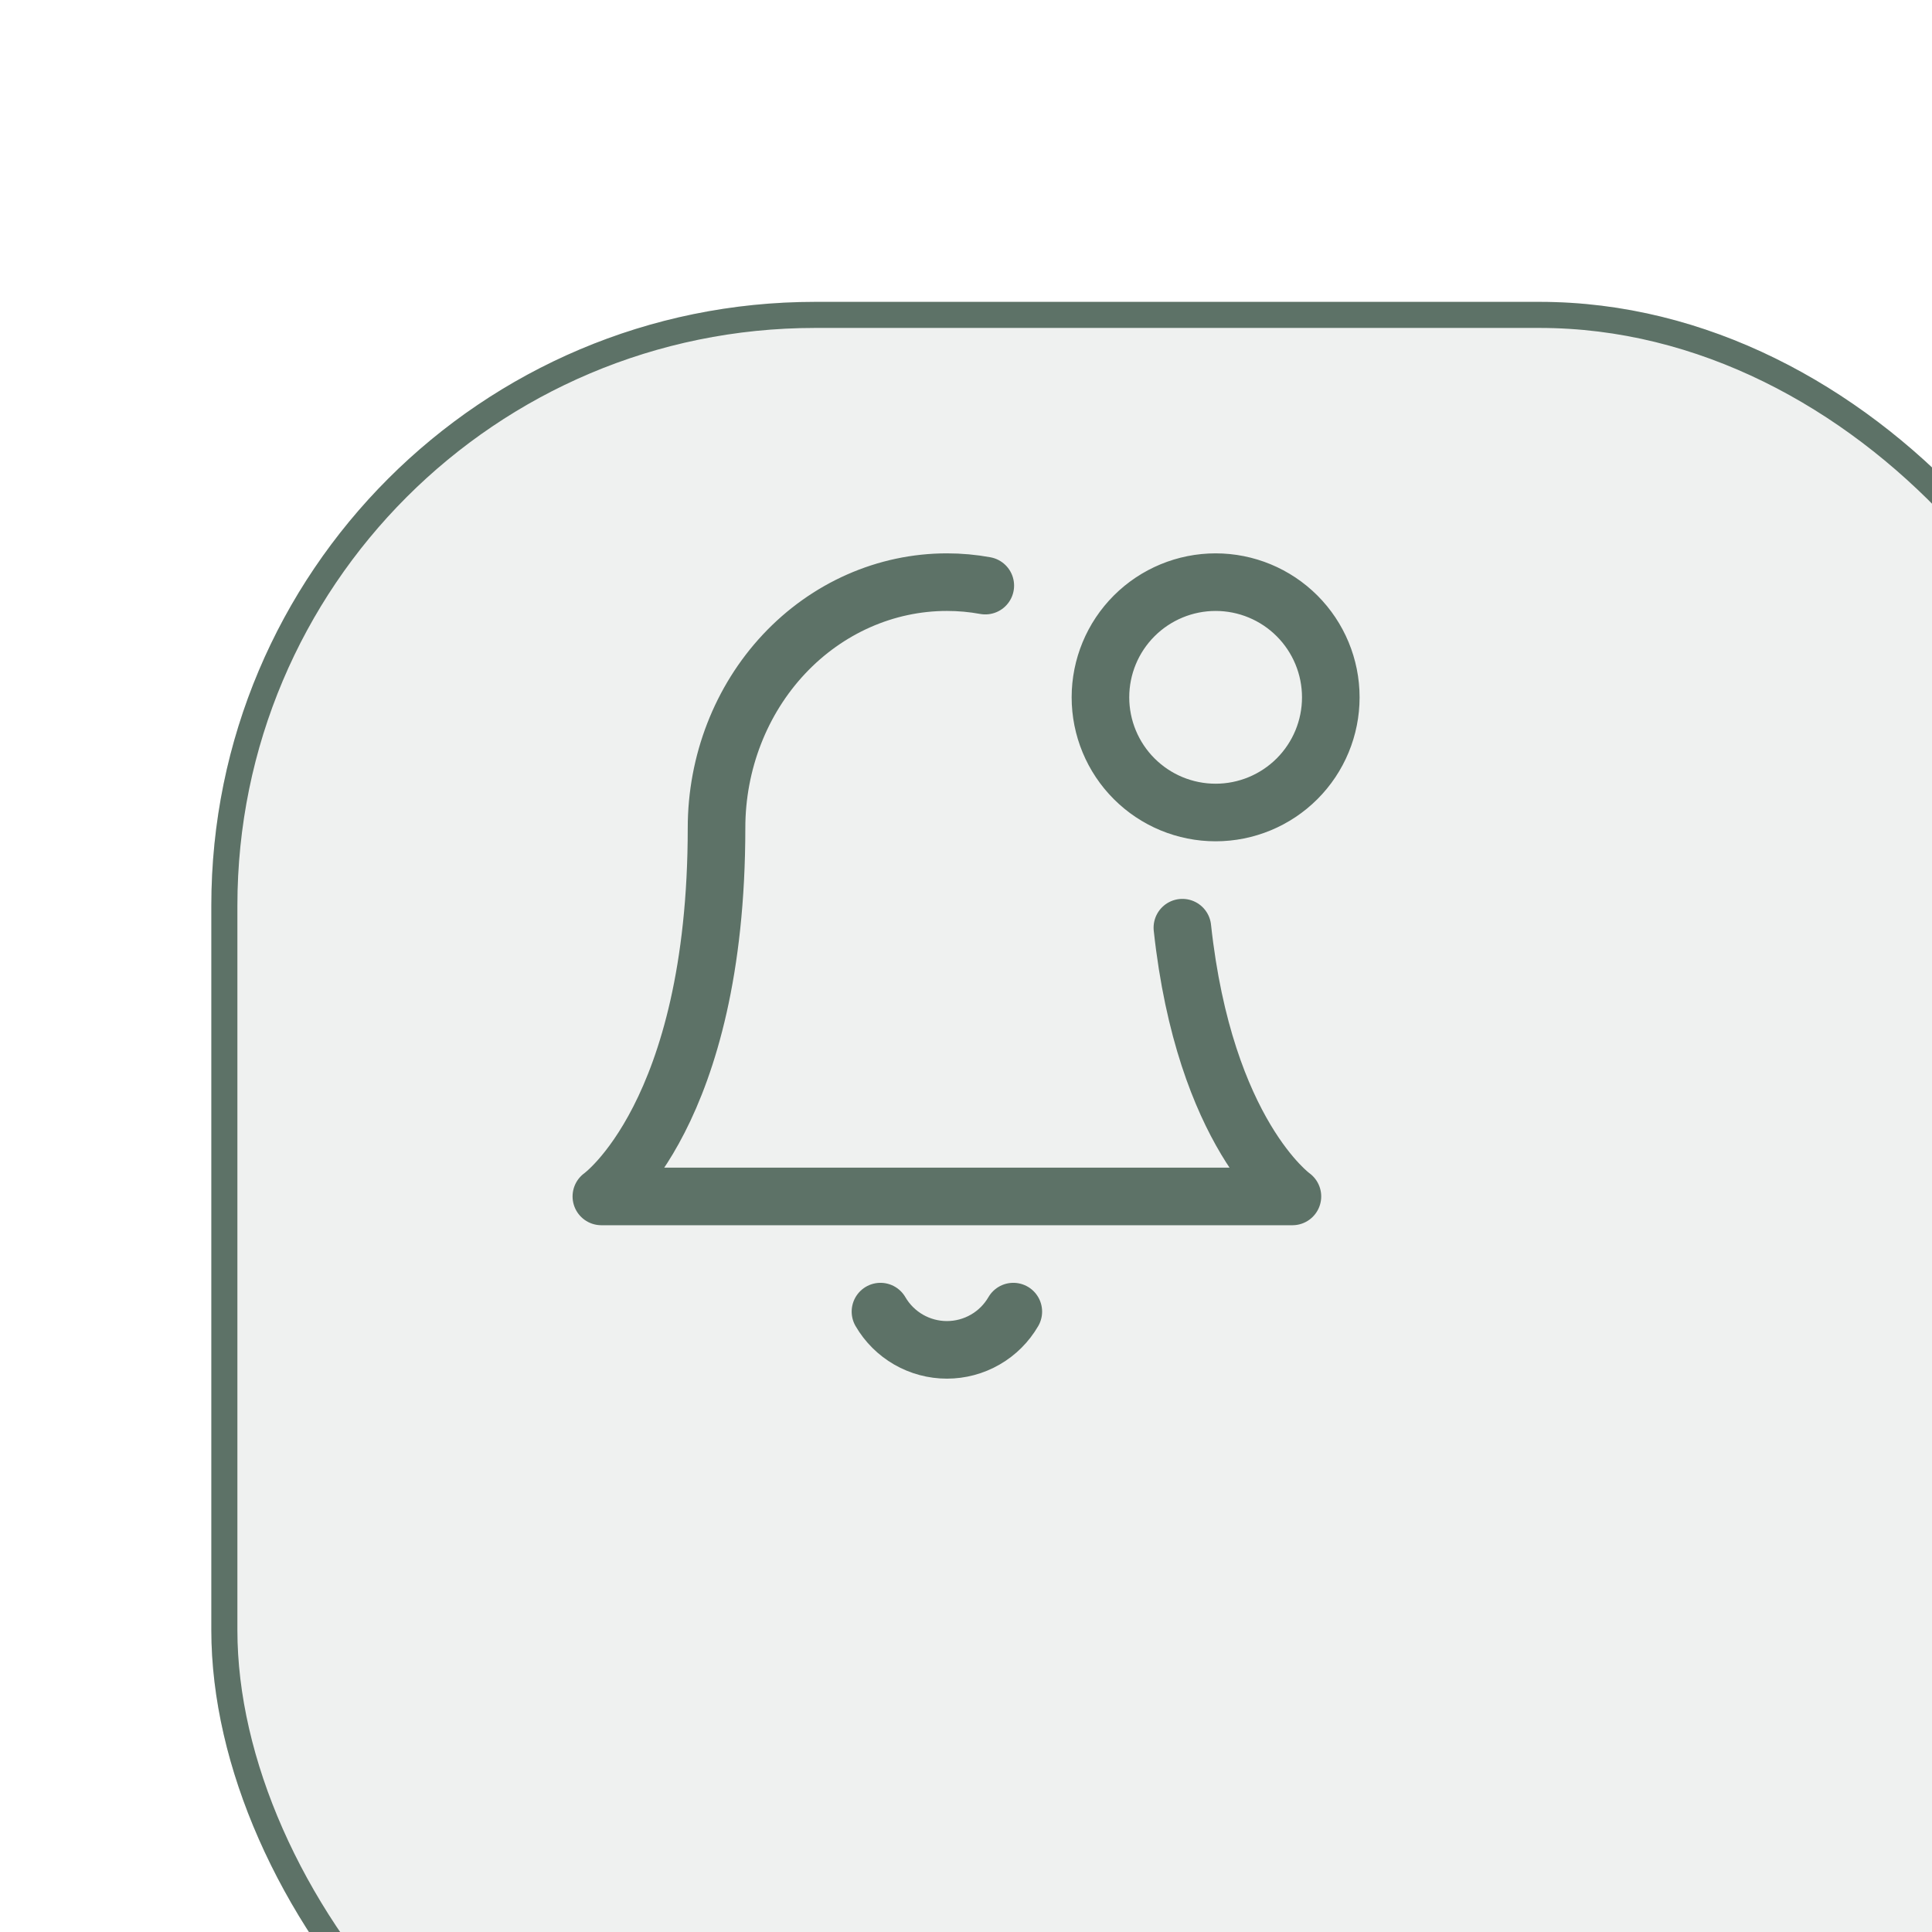 <svg fill="none" height="74.108" viewBox="0 0 74.108 74.108" width="74.108" xmlns="http://www.w3.org/2000/svg" xmlns:xlink="http://www.w3.org/1999/xlink"><filter id="a" color-interpolation-filters="sRGB" filterUnits="userSpaceOnUse" height="129.69" width="129.691" x=".364" y=".929"><feFlood flood-opacity="0" result="BackgroundImageFix"/><feColorMatrix in="SourceAlpha" result="hardAlpha" type="matrix" values="0 0 0 0 0 0 0 0 0 0 0 0 0 0 0 0 0 0 127 0"/><feOffset dx="8.106" dy="11.579"/><feGaussianBlur stdDeviation="13.895"/><feComposite in2="hardAlpha" operator="out"/><feColorMatrix type="matrix" values="0 0 0 0 0.098 0 0 0 0 0.06 0 0 0 0 0.173 0 0 0 0.02 0"/><feBlend in2="BackgroundImageFix" mode="normal" result="effect1_dropShadow_437_16476"/><feBlend in="SourceGraphic" in2="effect1_dropShadow_437_16476" mode="normal" result="shape"/></filter><g filter="url(#a)" transform="translate(-20.049 -17.141)"><rect fill="#eff1f0" height="74.108" rx="23.159" width="74.108" x="20.049" y="17.141"/><rect height="73.108" rx="22.659" stroke="#5d7267" width="73.108" x="20.549" y="17.641"/></g><path d="m45.354 35.584c.856 7.916 4.221 10.309 4.221 10.309h-26.508s4.418-3.141 4.418-14.138c0-2.499.931-4.897 2.587-6.664 1.657-1.767 3.907-2.761 6.249-2.761.498 0 .989.044 1.473.133m1.075 27.848c-.259.446-.63.817-1.078 1.074-.447.258-.954.393-1.47.393s-1.023-.136-1.47-.393c-.447-.258-.819-.628-1.078-1.074m12.856-19.145c1.172 0 2.296-.466 3.124-1.294.829-.829 1.294-1.952 1.294-3.124 0-1.172-.466-2.295-1.294-3.124-.829-.829-1.952-1.294-3.124-1.294-1.172 0-2.295.466-3.124 1.294-.829.829-1.294 1.952-1.294 3.124 0 1.172.466 2.296 1.294 3.124.829.829 1.952 1.294 3.124 1.294z" stroke="#5d7267" stroke-linecap="round" stroke-linejoin="round" stroke-width="2.209"/></svg>